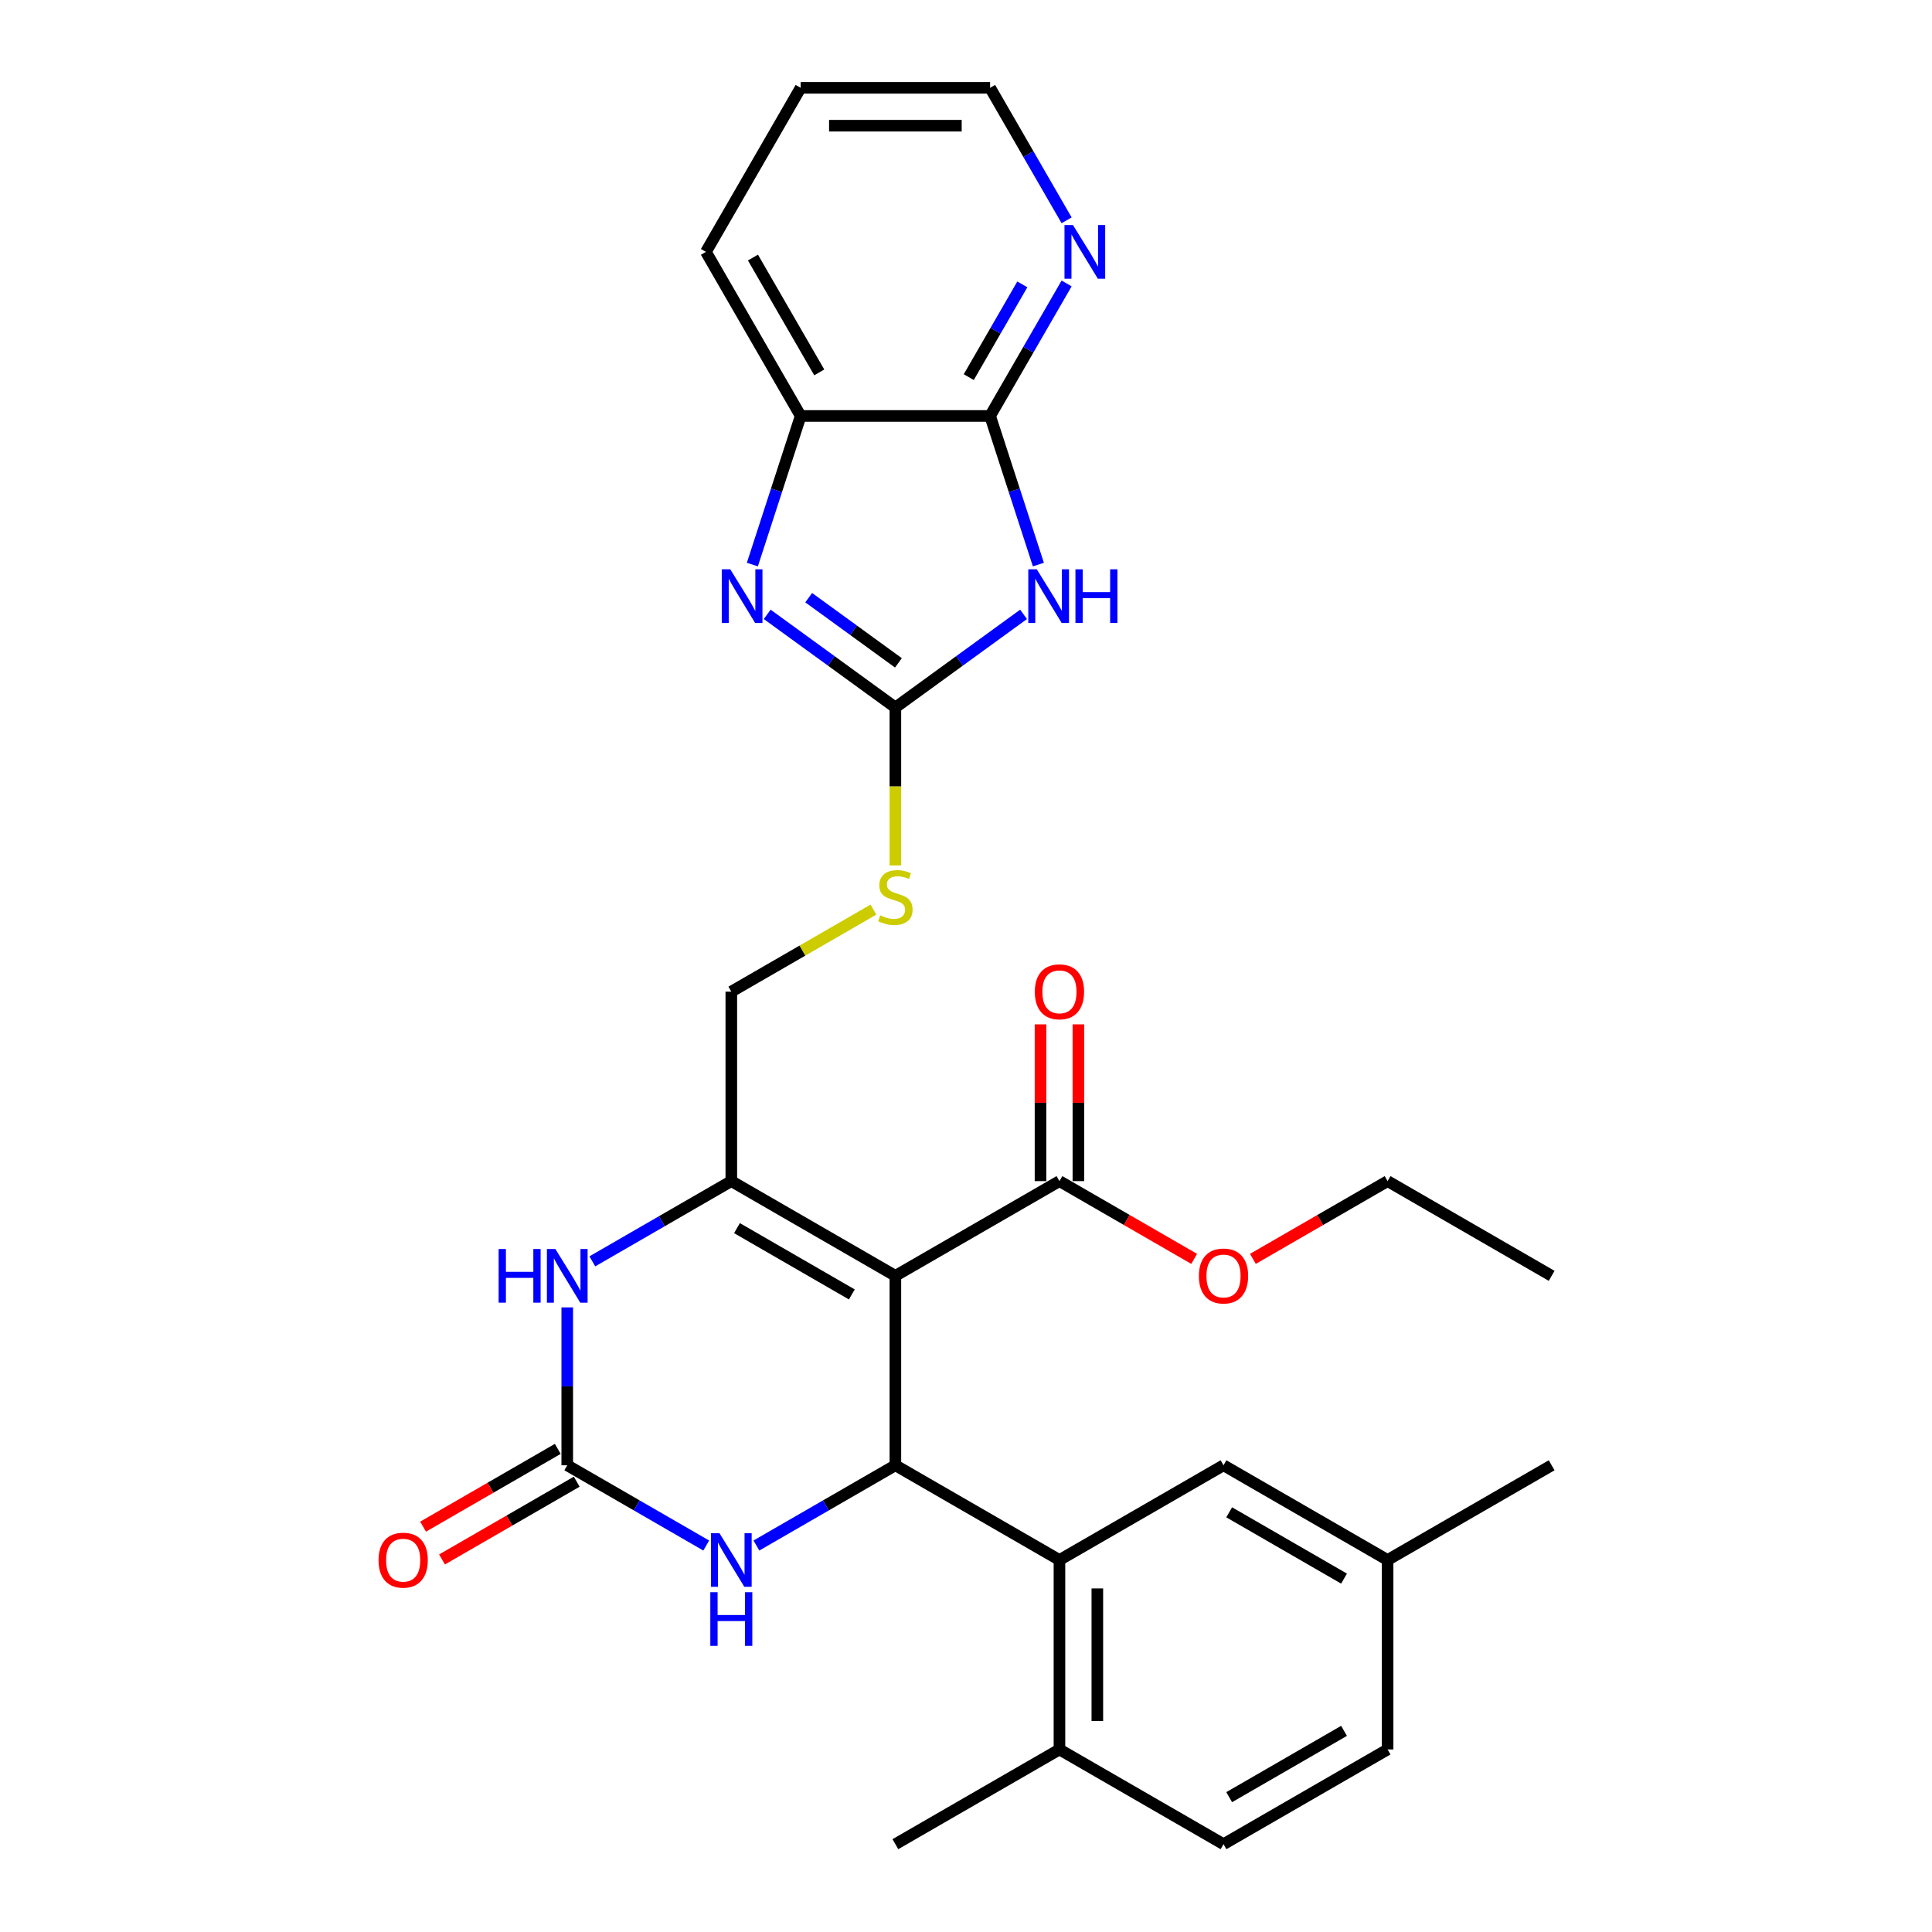 <?xml version='1.0' encoding='iso-8859-1'?>
<svg version='1.1' baseProfile='full'
              xmlns='http://www.w3.org/2000/svg'
                      xmlns:rdkit='http://www.rdkit.org/xml'
                      xmlns:xlink='http://www.w3.org/1999/xlink'
                  xml:space='preserve'
width='1000px' height='1000px' viewBox='0 0 1000 1000'>
<!-- END OF HEADER -->
<rect style='opacity:1.0;fill:#FFFFFF;stroke:none' width='1000' height='1000' x='0' y='0'> </rect>
<path class='bond-0' d='M 463.448,660.37 L 463.448,758.428' style='fill:none;fill-rule:evenodd;stroke:#000000;stroke-width:6px;stroke-linecap:butt;stroke-linejoin:miter;stroke-opacity:1' />
<path class='bond-1' d='M 463.448,660.37 L 378.527,611.34' style='fill:none;fill-rule:evenodd;stroke:#000000;stroke-width:6px;stroke-linecap:butt;stroke-linejoin:miter;stroke-opacity:1' />
<path class='bond-1' d='M 440.904,669.999 L 381.46,635.679' style='fill:none;fill-rule:evenodd;stroke:#000000;stroke-width:6px;stroke-linecap:butt;stroke-linejoin:miter;stroke-opacity:1' />
<path class='bond-10' d='M 463.448,660.37 L 548.37,611.34' style='fill:none;fill-rule:evenodd;stroke:#000000;stroke-width:6px;stroke-linecap:butt;stroke-linejoin:miter;stroke-opacity:1' />
<path class='bond-7' d='M 463.448,758.428 L 427.479,779.195' style='fill:none;fill-rule:evenodd;stroke:#000000;stroke-width:6px;stroke-linecap:butt;stroke-linejoin:miter;stroke-opacity:1' />
<path class='bond-7' d='M 427.479,779.195 L 391.51,799.962' style='fill:none;fill-rule:evenodd;stroke:#0000FF;stroke-width:6px;stroke-linecap:butt;stroke-linejoin:miter;stroke-opacity:1' />
<path class='bond-9' d='M 463.448,758.428 L 548.37,807.458' style='fill:none;fill-rule:evenodd;stroke:#000000;stroke-width:6px;stroke-linecap:butt;stroke-linejoin:miter;stroke-opacity:1' />
<path class='bond-6' d='M 378.527,611.34 L 342.558,632.107' style='fill:none;fill-rule:evenodd;stroke:#000000;stroke-width:6px;stroke-linecap:butt;stroke-linejoin:miter;stroke-opacity:1' />
<path class='bond-6' d='M 342.558,632.107 L 306.589,652.874' style='fill:none;fill-rule:evenodd;stroke:#0000FF;stroke-width:6px;stroke-linecap:butt;stroke-linejoin:miter;stroke-opacity:1' />
<path class='bond-13' d='M 378.527,611.34 L 378.527,513.282' style='fill:none;fill-rule:evenodd;stroke:#000000;stroke-width:6px;stroke-linecap:butt;stroke-linejoin:miter;stroke-opacity:1' />
<path class='bond-2' d='M 529.797,317.989 L 496.623,342.091' style='fill:none;fill-rule:evenodd;stroke:#0000FF;stroke-width:6px;stroke-linecap:butt;stroke-linejoin:miter;stroke-opacity:1' />
<path class='bond-2' d='M 496.623,342.091 L 463.448,366.194' style='fill:none;fill-rule:evenodd;stroke:#000000;stroke-width:6px;stroke-linecap:butt;stroke-linejoin:miter;stroke-opacity:1' />
<path class='bond-8' d='M 537.471,292.22 L 524.975,253.758' style='fill:none;fill-rule:evenodd;stroke:#0000FF;stroke-width:6px;stroke-linecap:butt;stroke-linejoin:miter;stroke-opacity:1' />
<path class='bond-8' d='M 524.975,253.758 L 512.478,215.297' style='fill:none;fill-rule:evenodd;stroke:#000000;stroke-width:6px;stroke-linecap:butt;stroke-linejoin:miter;stroke-opacity:1' />
<path class='bond-3' d='M 463.448,366.194 L 463.448,407.074' style='fill:none;fill-rule:evenodd;stroke:#000000;stroke-width:6px;stroke-linecap:butt;stroke-linejoin:miter;stroke-opacity:1' />
<path class='bond-3' d='M 463.448,407.074 L 463.448,447.955' style='fill:none;fill-rule:evenodd;stroke:#CCCC00;stroke-width:6px;stroke-linecap:butt;stroke-linejoin:miter;stroke-opacity:1' />
<path class='bond-4' d='M 463.448,366.194 L 430.274,342.091' style='fill:none;fill-rule:evenodd;stroke:#000000;stroke-width:6px;stroke-linecap:butt;stroke-linejoin:miter;stroke-opacity:1' />
<path class='bond-4' d='M 430.274,342.091 L 397.1,317.989' style='fill:none;fill-rule:evenodd;stroke:#0000FF;stroke-width:6px;stroke-linecap:butt;stroke-linejoin:miter;stroke-opacity:1' />
<path class='bond-4' d='M 465.024,343.097 L 441.802,326.225' style='fill:none;fill-rule:evenodd;stroke:#000000;stroke-width:6px;stroke-linecap:butt;stroke-linejoin:miter;stroke-opacity:1' />
<path class='bond-4' d='M 441.802,326.225 L 418.58,309.354' style='fill:none;fill-rule:evenodd;stroke:#0000FF;stroke-width:6px;stroke-linecap:butt;stroke-linejoin:miter;stroke-opacity:1' />
<path class='bond-11' d='M 389.425,292.22 L 401.922,253.758' style='fill:none;fill-rule:evenodd;stroke:#0000FF;stroke-width:6px;stroke-linecap:butt;stroke-linejoin:miter;stroke-opacity:1' />
<path class='bond-11' d='M 401.922,253.758 L 414.419,215.297' style='fill:none;fill-rule:evenodd;stroke:#000000;stroke-width:6px;stroke-linecap:butt;stroke-linejoin:miter;stroke-opacity:1' />
<path class='bond-5' d='M 293.606,758.428 L 293.606,717.567' style='fill:none;fill-rule:evenodd;stroke:#000000;stroke-width:6px;stroke-linecap:butt;stroke-linejoin:miter;stroke-opacity:1' />
<path class='bond-5' d='M 293.606,717.567 L 293.606,676.706' style='fill:none;fill-rule:evenodd;stroke:#0000FF;stroke-width:6px;stroke-linecap:butt;stroke-linejoin:miter;stroke-opacity:1' />
<path class='bond-17' d='M 288.703,749.936 L 253.842,770.063' style='fill:none;fill-rule:evenodd;stroke:#000000;stroke-width:6px;stroke-linecap:butt;stroke-linejoin:miter;stroke-opacity:1' />
<path class='bond-17' d='M 253.842,770.063 L 218.981,790.19' style='fill:none;fill-rule:evenodd;stroke:#FF0000;stroke-width:6px;stroke-linecap:butt;stroke-linejoin:miter;stroke-opacity:1' />
<path class='bond-17' d='M 298.509,766.92 L 263.648,787.047' style='fill:none;fill-rule:evenodd;stroke:#000000;stroke-width:6px;stroke-linecap:butt;stroke-linejoin:miter;stroke-opacity:1' />
<path class='bond-17' d='M 263.648,787.047 L 228.787,807.174' style='fill:none;fill-rule:evenodd;stroke:#FF0000;stroke-width:6px;stroke-linecap:butt;stroke-linejoin:miter;stroke-opacity:1' />
<path class='bond-30' d='M 293.606,758.428 L 329.575,779.195' style='fill:none;fill-rule:evenodd;stroke:#000000;stroke-width:6px;stroke-linecap:butt;stroke-linejoin:miter;stroke-opacity:1' />
<path class='bond-30' d='M 329.575,779.195 L 365.544,799.962' style='fill:none;fill-rule:evenodd;stroke:#0000FF;stroke-width:6px;stroke-linecap:butt;stroke-linejoin:miter;stroke-opacity:1' />
<path class='bond-14' d='M 512.478,215.297 L 532.276,181.005' style='fill:none;fill-rule:evenodd;stroke:#000000;stroke-width:6px;stroke-linecap:butt;stroke-linejoin:miter;stroke-opacity:1' />
<path class='bond-14' d='M 532.276,181.005 L 552.075,146.712' style='fill:none;fill-rule:evenodd;stroke:#0000FF;stroke-width:6px;stroke-linecap:butt;stroke-linejoin:miter;stroke-opacity:1' />
<path class='bond-14' d='M 501.433,195.203 L 515.292,171.199' style='fill:none;fill-rule:evenodd;stroke:#000000;stroke-width:6px;stroke-linecap:butt;stroke-linejoin:miter;stroke-opacity:1' />
<path class='bond-14' d='M 515.292,171.199 L 529.151,147.194' style='fill:none;fill-rule:evenodd;stroke:#0000FF;stroke-width:6px;stroke-linecap:butt;stroke-linejoin:miter;stroke-opacity:1' />
<path class='bond-32' d='M 512.478,215.297 L 414.419,215.297' style='fill:none;fill-rule:evenodd;stroke:#000000;stroke-width:6px;stroke-linecap:butt;stroke-linejoin:miter;stroke-opacity:1' />
<path class='bond-15' d='M 548.37,807.458 L 548.37,905.516' style='fill:none;fill-rule:evenodd;stroke:#000000;stroke-width:6px;stroke-linecap:butt;stroke-linejoin:miter;stroke-opacity:1' />
<path class='bond-15' d='M 567.981,822.166 L 567.981,890.807' style='fill:none;fill-rule:evenodd;stroke:#000000;stroke-width:6px;stroke-linecap:butt;stroke-linejoin:miter;stroke-opacity:1' />
<path class='bond-16' d='M 548.37,807.458 L 633.291,758.428' style='fill:none;fill-rule:evenodd;stroke:#000000;stroke-width:6px;stroke-linecap:butt;stroke-linejoin:miter;stroke-opacity:1' />
<path class='bond-18' d='M 558.176,611.34 L 558.176,570.773' style='fill:none;fill-rule:evenodd;stroke:#000000;stroke-width:6px;stroke-linecap:butt;stroke-linejoin:miter;stroke-opacity:1' />
<path class='bond-18' d='M 558.176,570.773 L 558.176,530.207' style='fill:none;fill-rule:evenodd;stroke:#FF0000;stroke-width:6px;stroke-linecap:butt;stroke-linejoin:miter;stroke-opacity:1' />
<path class='bond-18' d='M 538.564,611.34 L 538.564,570.773' style='fill:none;fill-rule:evenodd;stroke:#000000;stroke-width:6px;stroke-linecap:butt;stroke-linejoin:miter;stroke-opacity:1' />
<path class='bond-18' d='M 538.564,570.773 L 538.564,530.207' style='fill:none;fill-rule:evenodd;stroke:#FF0000;stroke-width:6px;stroke-linecap:butt;stroke-linejoin:miter;stroke-opacity:1' />
<path class='bond-21' d='M 548.37,611.34 L 583.231,631.467' style='fill:none;fill-rule:evenodd;stroke:#000000;stroke-width:6px;stroke-linecap:butt;stroke-linejoin:miter;stroke-opacity:1' />
<path class='bond-21' d='M 583.231,631.467 L 618.092,651.594' style='fill:none;fill-rule:evenodd;stroke:#FF0000;stroke-width:6px;stroke-linecap:butt;stroke-linejoin:miter;stroke-opacity:1' />
<path class='bond-23' d='M 414.419,215.297 L 365.39,130.376' style='fill:none;fill-rule:evenodd;stroke:#000000;stroke-width:6px;stroke-linecap:butt;stroke-linejoin:miter;stroke-opacity:1' />
<path class='bond-23' d='M 424.049,192.753 L 389.728,133.308' style='fill:none;fill-rule:evenodd;stroke:#000000;stroke-width:6px;stroke-linecap:butt;stroke-linejoin:miter;stroke-opacity:1' />
<path class='bond-12' d='M 452.093,470.808 L 415.31,492.045' style='fill:none;fill-rule:evenodd;stroke:#CCCC00;stroke-width:6px;stroke-linecap:butt;stroke-linejoin:miter;stroke-opacity:1' />
<path class='bond-12' d='M 415.31,492.045 L 378.527,513.282' style='fill:none;fill-rule:evenodd;stroke:#000000;stroke-width:6px;stroke-linecap:butt;stroke-linejoin:miter;stroke-opacity:1' />
<path class='bond-24' d='M 552.075,114.039 L 532.276,79.747' style='fill:none;fill-rule:evenodd;stroke:#0000FF;stroke-width:6px;stroke-linecap:butt;stroke-linejoin:miter;stroke-opacity:1' />
<path class='bond-24' d='M 532.276,79.747 L 512.478,45.455' style='fill:none;fill-rule:evenodd;stroke:#000000;stroke-width:6px;stroke-linecap:butt;stroke-linejoin:miter;stroke-opacity:1' />
<path class='bond-19' d='M 548.37,905.516 L 633.291,954.545' style='fill:none;fill-rule:evenodd;stroke:#000000;stroke-width:6px;stroke-linecap:butt;stroke-linejoin:miter;stroke-opacity:1' />
<path class='bond-25' d='M 548.37,905.516 L 463.448,954.545' style='fill:none;fill-rule:evenodd;stroke:#000000;stroke-width:6px;stroke-linecap:butt;stroke-linejoin:miter;stroke-opacity:1' />
<path class='bond-20' d='M 633.291,758.428 L 718.212,807.458' style='fill:none;fill-rule:evenodd;stroke:#000000;stroke-width:6px;stroke-linecap:butt;stroke-linejoin:miter;stroke-opacity:1' />
<path class='bond-20' d='M 636.223,782.767 L 695.668,817.087' style='fill:none;fill-rule:evenodd;stroke:#000000;stroke-width:6px;stroke-linecap:butt;stroke-linejoin:miter;stroke-opacity:1' />
<path class='bond-31' d='M 633.291,954.545 L 718.212,905.516' style='fill:none;fill-rule:evenodd;stroke:#000000;stroke-width:6px;stroke-linecap:butt;stroke-linejoin:miter;stroke-opacity:1' />
<path class='bond-31' d='M 636.223,930.207 L 695.668,895.886' style='fill:none;fill-rule:evenodd;stroke:#000000;stroke-width:6px;stroke-linecap:butt;stroke-linejoin:miter;stroke-opacity:1' />
<path class='bond-22' d='M 718.212,807.458 L 718.212,905.516' style='fill:none;fill-rule:evenodd;stroke:#000000;stroke-width:6px;stroke-linecap:butt;stroke-linejoin:miter;stroke-opacity:1' />
<path class='bond-27' d='M 718.212,807.458 L 803.133,758.428' style='fill:none;fill-rule:evenodd;stroke:#000000;stroke-width:6px;stroke-linecap:butt;stroke-linejoin:miter;stroke-opacity:1' />
<path class='bond-26' d='M 648.49,651.594 L 683.351,631.467' style='fill:none;fill-rule:evenodd;stroke:#FF0000;stroke-width:6px;stroke-linecap:butt;stroke-linejoin:miter;stroke-opacity:1' />
<path class='bond-26' d='M 683.351,631.467 L 718.212,611.34' style='fill:none;fill-rule:evenodd;stroke:#000000;stroke-width:6px;stroke-linecap:butt;stroke-linejoin:miter;stroke-opacity:1' />
<path class='bond-28' d='M 365.39,130.376 L 414.419,45.455' style='fill:none;fill-rule:evenodd;stroke:#000000;stroke-width:6px;stroke-linecap:butt;stroke-linejoin:miter;stroke-opacity:1' />
<path class='bond-33' d='M 512.478,45.455 L 414.419,45.455' style='fill:none;fill-rule:evenodd;stroke:#000000;stroke-width:6px;stroke-linecap:butt;stroke-linejoin:miter;stroke-opacity:1' />
<path class='bond-33' d='M 497.769,65.066 L 429.128,65.066' style='fill:none;fill-rule:evenodd;stroke:#000000;stroke-width:6px;stroke-linecap:butt;stroke-linejoin:miter;stroke-opacity:1' />
<path class='bond-29' d='M 718.212,611.34 L 803.133,660.37' style='fill:none;fill-rule:evenodd;stroke:#000000;stroke-width:6px;stroke-linecap:butt;stroke-linejoin:miter;stroke-opacity:1' />
<path  class='atom-3' d='M 536.641 294.671
L 545.741 309.38
Q 546.643 310.831, 548.094 313.459
Q 549.546 316.087, 549.624 316.244
L 549.624 294.671
L 553.311 294.671
L 553.311 322.441
L 549.506 322.441
L 539.74 306.36
Q 538.602 304.477, 537.386 302.32
Q 536.21 300.163, 535.857 299.496
L 535.857 322.441
L 532.248 322.441
L 532.248 294.671
L 536.641 294.671
' fill='#0000FF'/>
<path  class='atom-3' d='M 556.645 294.671
L 560.41 294.671
L 560.41 306.477
L 574.609 306.477
L 574.609 294.671
L 578.375 294.671
L 578.375 322.441
L 574.609 322.441
L 574.609 309.615
L 560.41 309.615
L 560.41 322.441
L 556.645 322.441
L 556.645 294.671
' fill='#0000FF'/>
<path  class='atom-5' d='M 377.979 294.671
L 387.079 309.38
Q 387.981 310.831, 389.432 313.459
Q 390.883 316.087, 390.962 316.244
L 390.962 294.671
L 394.649 294.671
L 394.649 322.441
L 390.844 322.441
L 381.078 306.36
Q 379.94 304.477, 378.724 302.32
Q 377.547 300.163, 377.194 299.496
L 377.194 322.441
L 373.586 322.441
L 373.586 294.671
L 377.979 294.671
' fill='#0000FF'/>
<path  class='atom-7' d='M 258.089 646.485
L 261.855 646.485
L 261.855 658.291
L 276.053 658.291
L 276.053 646.485
L 279.819 646.485
L 279.819 674.255
L 276.053 674.255
L 276.053 661.429
L 261.855 661.429
L 261.855 674.255
L 258.089 674.255
L 258.089 646.485
' fill='#0000FF'/>
<path  class='atom-7' d='M 287.467 646.485
L 296.567 661.193
Q 297.469 662.645, 298.921 665.273
Q 300.372 667.901, 300.45 668.057
L 300.45 646.485
L 304.137 646.485
L 304.137 674.255
L 300.333 674.255
L 290.566 658.173
Q 289.429 656.29, 288.213 654.133
Q 287.036 651.976, 286.683 651.309
L 286.683 674.255
L 283.074 674.255
L 283.074 646.485
L 287.467 646.485
' fill='#0000FF'/>
<path  class='atom-8' d='M 372.389 793.572
L 381.489 808.281
Q 382.391 809.732, 383.842 812.36
Q 385.293 814.988, 385.372 815.145
L 385.372 793.572
L 389.059 793.572
L 389.059 821.343
L 385.254 821.343
L 375.487 805.261
Q 374.35 803.378, 373.134 801.221
Q 371.957 799.064, 371.604 798.397
L 371.604 821.343
L 367.996 821.343
L 367.996 793.572
L 372.389 793.572
' fill='#0000FF'/>
<path  class='atom-8' d='M 367.662 824.12
L 371.428 824.12
L 371.428 835.926
L 385.627 835.926
L 385.627 824.12
L 389.392 824.12
L 389.392 851.89
L 385.627 851.89
L 385.627 839.064
L 371.428 839.064
L 371.428 851.89
L 367.662 851.89
L 367.662 824.12
' fill='#0000FF'/>
<path  class='atom-13' d='M 455.604 473.784
Q 455.918 473.901, 457.212 474.45
Q 458.506 475, 459.918 475.353
Q 461.37 475.666, 462.782 475.666
Q 465.41 475.666, 466.939 474.411
Q 468.469 473.117, 468.469 470.881
Q 468.469 469.351, 467.685 468.41
Q 466.939 467.469, 465.763 466.959
Q 464.586 466.449, 462.625 465.861
Q 460.154 465.115, 458.663 464.409
Q 457.212 463.703, 456.153 462.213
Q 455.133 460.722, 455.133 458.212
Q 455.133 454.721, 457.487 452.564
Q 459.879 450.406, 464.586 450.406
Q 467.802 450.406, 471.45 451.936
L 470.548 454.956
Q 467.214 453.584, 464.704 453.584
Q 461.997 453.584, 460.507 454.721
Q 459.016 455.819, 459.055 457.741
Q 459.055 459.232, 459.801 460.134
Q 460.585 461.036, 461.683 461.546
Q 462.821 462.056, 464.704 462.644
Q 467.214 463.429, 468.704 464.213
Q 470.195 464.998, 471.254 466.606
Q 472.352 468.175, 472.352 470.881
Q 472.352 474.725, 469.763 476.804
Q 467.214 478.843, 462.939 478.843
Q 460.467 478.843, 458.585 478.294
Q 456.741 477.784, 454.545 476.882
L 455.604 473.784
' fill='#CCCC00'/>
<path  class='atom-15' d='M 555.369 116.491
L 564.468 131.199
Q 565.371 132.651, 566.822 135.279
Q 568.273 137.907, 568.352 138.064
L 568.352 116.491
L 572.039 116.491
L 572.039 144.261
L 568.234 144.261
L 558.467 128.179
Q 557.33 126.297, 556.114 124.139
Q 554.937 121.982, 554.584 121.315
L 554.584 144.261
L 550.976 144.261
L 550.976 116.491
L 555.369 116.491
' fill='#0000FF'/>
<path  class='atom-18' d='M 195.937 807.536
Q 195.937 800.868, 199.232 797.142
Q 202.527 793.416, 208.685 793.416
Q 214.843 793.416, 218.138 797.142
Q 221.432 800.868, 221.432 807.536
Q 221.432 814.282, 218.098 818.126
Q 214.764 821.931, 208.685 821.931
Q 202.566 821.931, 199.232 818.126
Q 195.937 814.322, 195.937 807.536
M 208.685 818.793
Q 212.921 818.793, 215.196 815.969
Q 217.51 813.106, 217.51 807.536
Q 217.51 802.084, 215.196 799.338
Q 212.921 796.553, 208.685 796.553
Q 204.449 796.553, 202.134 799.299
Q 199.859 802.045, 199.859 807.536
Q 199.859 813.145, 202.134 815.969
Q 204.449 818.793, 208.685 818.793
' fill='#FF0000'/>
<path  class='atom-19' d='M 535.622 513.36
Q 535.622 506.692, 538.917 502.966
Q 542.212 499.24, 548.37 499.24
Q 554.528 499.24, 557.823 502.966
Q 561.117 506.692, 561.117 513.36
Q 561.117 520.107, 557.783 523.95
Q 554.449 527.755, 548.37 527.755
Q 542.251 527.755, 538.917 523.95
Q 535.622 520.146, 535.622 513.36
M 548.37 524.617
Q 552.606 524.617, 554.881 521.793
Q 557.195 518.93, 557.195 513.36
Q 557.195 507.908, 554.881 505.162
Q 552.606 502.378, 548.37 502.378
Q 544.134 502.378, 541.819 505.123
Q 539.544 507.869, 539.544 513.36
Q 539.544 518.969, 541.819 521.793
Q 544.134 524.617, 548.37 524.617
' fill='#FF0000'/>
<path  class='atom-22' d='M 620.543 660.448
Q 620.543 653.78, 623.838 650.054
Q 627.133 646.328, 633.291 646.328
Q 639.449 646.328, 642.744 650.054
Q 646.039 653.78, 646.039 660.448
Q 646.039 667.194, 642.705 671.038
Q 639.371 674.843, 633.291 674.843
Q 627.172 674.843, 623.838 671.038
Q 620.543 667.234, 620.543 660.448
M 633.291 671.705
Q 637.527 671.705, 639.802 668.881
Q 642.116 666.018, 642.116 660.448
Q 642.116 654.996, 639.802 652.25
Q 637.527 649.465, 633.291 649.465
Q 629.055 649.465, 626.741 652.211
Q 624.466 654.957, 624.466 660.448
Q 624.466 666.057, 626.741 668.881
Q 629.055 671.705, 633.291 671.705
' fill='#FF0000'/>
</svg>
